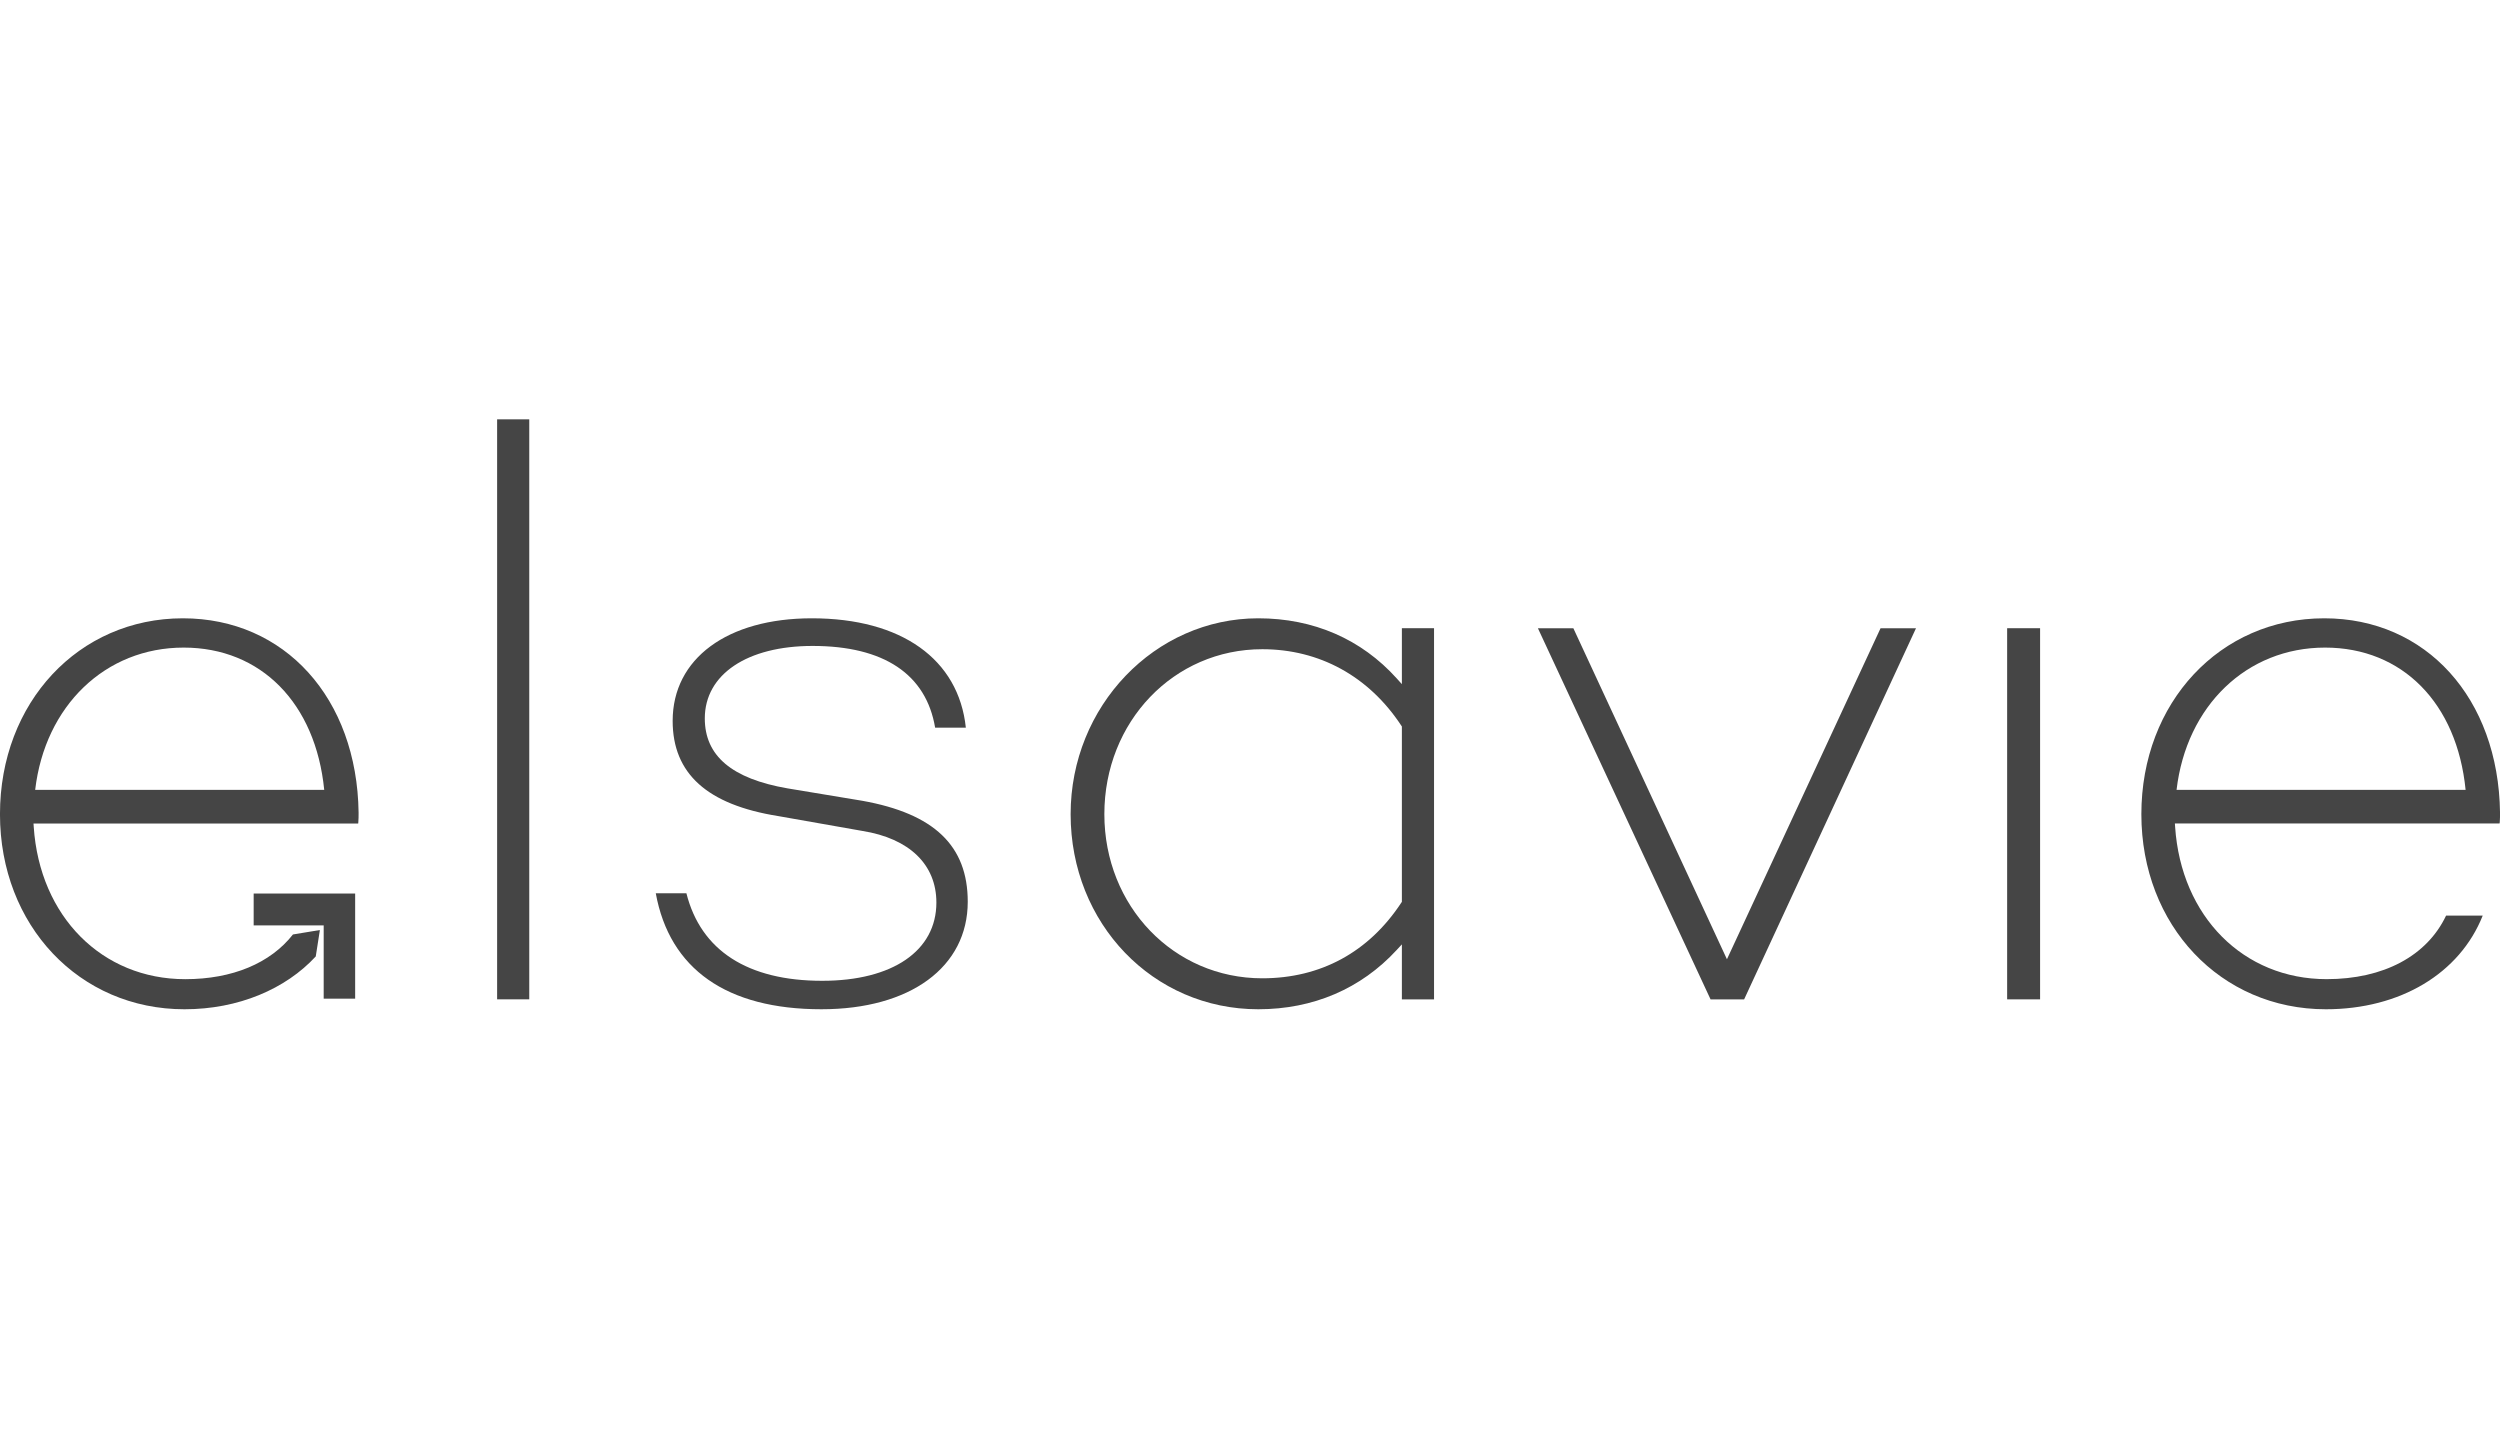 <?xml version="1.0" encoding="utf-8"?>
<!-- Generator: Adobe Illustrator 26.0.0, SVG Export Plug-In . SVG Version: 6.00 Build 0)  -->
<svg version="1.1" id="Layer_1" xmlns="http://www.w3.org/2000/svg" xmlns:xlink="http://www.w3.org/1999/xlink" x="0px" y="0px"
	 viewBox="0 0 112 64" style="enable-background:new 0 0 112 64;" xml:space="preserve">
<style type="text/css">
	.st0{fill:#1F3C88;}
	.st1{fill:#36B190;}
	.st2{fill:#F8B010;}
	.st3{fill:#FFFFFF;}
	.st4{fill:#454545;}
	.st5{fill-rule:evenodd;clip-rule:evenodd;fill:#FFFFFF;}
	.st6{fill:#323334;}
	.st7{fill-rule:evenodd;clip-rule:evenodd;fill:#323334;}
	.st8{fill-rule:evenodd;clip-rule:evenodd;fill:#454545;}
	.st9{fill:#EC0009;}
	.st10{fill:#F9423A;}
	.st11{fill:#FF0000;}
	.st12{fill-rule:evenodd;clip-rule:evenodd;fill:#0019AF;}
	.st13{fill:#04529C;}
	.st14{fill:#EE4035;}
	.st15{fill:#EE003B;}
	.st16{fill:#004B7F;}
	.st17{fill:#007B6C;}
	.st18{fill-rule:evenodd;clip-rule:evenodd;}
	.st19{clip-path:url(#SVGID_00000052071071920858214200000016833872249810471095_);}
	.st20{fill:#CCE8FF;}
	.st21{fill:#003087;}
	.st22{fill-rule:evenodd;clip-rule:evenodd;fill:#003087;}
	.st23{clip-path:url(#SVGID_00000100380061647923233960000002941489192219649977_);}
	.st24{fill:#990AE3;}
	.st25{fill:#EC5030;}
	.st26{fill:#004097;}
	.st27{fill:#FFF000;}
	.st28{fill:#D2D2D3;}
	.st29{fill-rule:evenodd;clip-rule:evenodd;fill:#ED1C24;}
	.st30{fill-rule:evenodd;clip-rule:evenodd;fill:#FEFEFE;}
	.st31{fill-rule:evenodd;clip-rule:evenodd;fill:#00AEEA;}
	.st32{fill:#99DF2B;}
	.st33{fill:#82BFE9;}
	.st34{fill:#4EA727;}
	.st35{fill:none;}
	.st36{fill-rule:evenodd;clip-rule:evenodd;fill:url(#SVGID_00000178890046575860416130000000149519440140607148_);}
	.st37{fill:url(#SVGID_00000118399216437056396040000008491045039190148791_);}
	.st38{fill:url(#SVGID_00000182496947310749546380000008994991833364423328_);}
	.st39{fill:#FAAF5A;}
	.st40{fill-rule:evenodd;clip-rule:evenodd;fill:url(#SVGID_00000018230554893261504940000009903618064796185275_);}
	.st41{fill:#DC8730;}
	.st42{fill:#8D4428;}
	.st43{fill:#9F5024;}
	.st44{fill:#AD5725;}
	.st45{fill:#E48E33;}
	.st46{fill:#DB7B29;}
	.st47{fill:#FFB560;}
	.st48{fill:#BC6327;}
	.st49{fill:#FFCB80;}
	.st50{fill:#FFD68E;}
	.st51{fill:#D57C3F;}
	.st52{fill:#FFCD85;}
	.st53{fill:#EFA952;}
	.st54{fill:#FDAC4A;}
	.st55{fill:#EB962A;}
	.st56{fill:#FFC378;}
	.st57{fill:#FFCE89;}
	.st58{fill:#FFD79D;}
	.st59{fill:#EEAF67;}
	.st60{fill:#BF6B29;}
	.st61{fill:#FCB664;}
	.st62{fill:#994822;}
	.st63{fill:#D47429;}
	.st64{fill:#E7944B;}
	.st65{fill:#964C25;}
	.st66{fill:#823D1E;}
	.st67{fill:#6C2B13;}
	.st68{fill:#BA6019;}
	.st69{fill:#D89050;}
	.st70{fill:#7E3717;}
	.st71{fill:#94441E;}
	.st72{fill:#DD8732;}
	.st73{fill:#FFC278;}
	.st74{fill:#EA913E;}
	.st75{fill:#C57231;}
	.st76{fill:#642813;}
	.st77{fill:#56220C;}
	.st78{fill:#F49E4D;}
	.st79{fill:#76310A;}
	.st80{fill:#994B17;}
	.st81{fill:#A35622;}
	.st82{fill:#AF6638;}
	.st83{fill:#A5572A;}
	.st84{fill:#E69646;}
	.st85{fill:#D27C3C;}
	.st86{fill:#7A2C13;}
	.st87{fill:#C27138;}
	.st88{fill:#9A4921;}
	.st89{fill:#96441E;}
	.st90{fill:#A04E14;}
	.st91{fill:#AA5A28;}
	.st92{fill:#944428;}
	.st93{fill:#FFC283;}
	.st94{fill:#AA5E33;}
	.st95{fill:#E5872B;}
	.st96{fill:#B96534;}
	.st97{fill:#F29B40;}
	.st98{fill:#B46027;}
	.st99{fill:url(#SVGID_00000175324848967282565080000017828856486567590077_);}
	.st100{fill:url(#SVGID_00000178194889502339109430000016782739940913209787_);}
	.st101{fill:url(#SVGID_00000075135367821872411280000008209275409050317243_);}
	.st102{fill:url(#SVGID_00000012440358791651080370000018304369528197889955_);}
	.st103{fill:url(#SVGID_00000070118202185328345770000011811298123479294615_);}
	.st104{fill:url(#SVGID_00000157991977208010566800000002086987319966644127_);}
	.st105{fill:url(#SVGID_00000097496355366419112310000005392122949720432014_);}
	.st106{fill:url(#SVGID_00000041990737015613865820000007037579412094497707_);}
	.st107{fill:url(#SVGID_00000069379528064090450730000005315711703669248928_);}
	.st108{fill:url(#SVGID_00000154387338186025396810000010752242058668603304_);}
	.st109{fill:url(#SVGID_00000066515178623895434070000008428642941455050151_);}
	.st110{fill:url(#SVGID_00000183934748243975822780000009067518276814192318_);}
	.st111{fill:url(#SVGID_00000003817714114638546690000004292538985427993502_);}
	.st112{fill:url(#SVGID_00000112627090212527090670000001098839844899206312_);}
	.st113{fill:url(#SVGID_00000163052059310814725040000004525091083417570221_);}
	.st114{fill:url(#SVGID_00000081625592697069799420000000891623002773352582_);}
	.st115{fill:url(#SVGID_00000085966855481479590750000012972749963466306444_);}
	.st116{fill:url(#SVGID_00000013179416926926812960000017007704848775962285_);}
	.st117{fill:url(#SVGID_00000116948168395808243820000007430179216081802905_);}
	.st118{fill:url(#SVGID_00000154396759018984057190000011175067012774429112_);}
	.st119{fill:url(#SVGID_00000063611226342679609100000015021735205689513121_);}
	.st120{fill:url(#SVGID_00000010306845918775584100000017957320732165452206_);}
	.st121{fill:url(#SVGID_00000147218394896616802800000000897705535267834555_);}
	.st122{fill:url(#SVGID_00000150806955825336419170000016650523214608288434_);}
	.st123{fill:url(#SVGID_00000164498759824801309170000007660151553015473569_);}
	.st124{fill:url(#SVGID_00000009586654050210120320000004367453708592102818_);}
	.st125{fill:url(#SVGID_00000095330963010691106340000011331929268246837947_);}
	.st126{fill:url(#SVGID_00000026866478631827510750000002739688933061987216_);}
	.st127{fill:url(#SVGID_00000080165533305596976940000016482024416241988527_);}
	.st128{fill:url(#SVGID_00000106837823927025198670000002700335571110488983_);}
	.st129{fill:url(#SVGID_00000120545729791069084500000003353047786381493396_);}
	.st130{fill:url(#SVGID_00000008859642723099239960000008188242591976781702_);}
	.st131{fill:url(#SVGID_00000052074033529989838830000002180140292318582425_);}
	.st132{fill:url(#SVGID_00000053543580228969960950000006298075951217809538_);}
	.st133{fill:url(#SVGID_00000066478653124394072970000005478335968565723285_);}
	.st134{fill:url(#SVGID_00000148659910419008787150000012747312923856809095_);}
	.st135{fill:url(#SVGID_00000063629516540018459530000010613421286154100144_);}
	.st136{fill:url(#SVGID_00000088813323575581310670000005725504628889192097_);}
	.st137{fill:#F8A943;}
	.st138{fill:#EC9C4B;}
	.st139{fill:#B43C19;}
	.st140{fill:#FF5F00;}
	.st141{fill-rule:evenodd;clip-rule:evenodd;fill:#2F313F;}
	.st142{fill:#0078D2;}
	.st143{fill:#0E0F0C;}
	.st144{fill:url(#SVGID_00000034068043332578304690000016960166263491371153_);}
	.st145{fill:url(#SVGID_00000019678859293130176700000001967096379764808368_);}
	.st146{fill:url(#SVGID_00000131365134711459059020000007674959724578703547_);}
	.st147{fill:url(#SVGID_00000098921387880302663570000012866235219907536522_);}
	.st148{fill:url(#SVGID_00000152233750281041061190000018409710879291538089_);}
	.st149{fill:#3E3C72;}
	.st150{fill:#0000EE;}
	.st151{fill:#FFFFFF;filter:url(#Adobe_OpacityMaskFilter);}
	.st152{mask:url(#mask0_725_41931_00000015338116290389380100000005336855685305337004_);}
	.st153{fill:#00BCF1;}
	.st154{fill:#FFFFFF;filter:url(#Adobe_OpacityMaskFilter_00000093170951068788919780000013996859115273013137_);}
	.st155{mask:url(#mask0_725_41931_00000163066846109216243160000006740602701270197413_);}
	.st156{fill:#FFFFFF;filter:url(#Adobe_OpacityMaskFilter_00000163781054749546237770000003024232115301063334_);}
	.st157{mask:url(#mask0_725_41931_00000062158157472660533770000002042990639583501718_);}
	.st158{fill:#FFFFFF;filter:url(#Adobe_OpacityMaskFilter_00000094607890151057241330000005432098310955476927_);}
	.st159{mask:url(#mask0_27791_19872_00000003793173868740436160000000852624104073784250_);}
	.st160{fill:#FFFFFF;filter:url(#Adobe_OpacityMaskFilter_00000105422356681195596000000001252309627302333327_);}
	.st161{mask:url(#mask1_27791_19872_00000055675645383892811770000014190246466104149157_);}
	.st162{fill:#FFFFFF;filter:url(#Adobe_OpacityMaskFilter_00000096774735219298723320000015319220797616010368_);}
	.st163{mask:url(#mask2_27791_19872_00000181074892866715551930000002810000198434197165_);}
	.st164{fill:#FFFFFF;filter:url(#Adobe_OpacityMaskFilter_00000044892536277307276790000005112756522787344045_);}
	.st165{mask:url(#mask0_27791_19872_00000142880223654512375340000011344208488174818198_);}
	.st166{fill:#FFFFFF;filter:url(#Adobe_OpacityMaskFilter_00000119840772265717825330000008716279784208977599_);}
	.st167{mask:url(#mask1_27791_19872_00000083793196628883084000000015099582099293444277_);}
	.st168{fill:#FFFFFF;filter:url(#Adobe_OpacityMaskFilter_00000101067904306757675000000018167175853961459634_);}
	.st169{mask:url(#mask2_27791_19872_00000163052915348231462350000001010992451133889177_);}
	.st170{fill:#FFFFFF;filter:url(#Adobe_OpacityMaskFilter_00000114035853433578007620000015329217571576771493_);}
	.st171{mask:url(#mask0_27791_19872_00000008847887994687973550000001246539301025342595_);}
	.st172{fill:#522492;}
	.st173{fill:#FFFFFF;filter:url(#Adobe_OpacityMaskFilter_00000106136080217308384610000010643010954269582738_);}
	.st174{mask:url(#mask1_27791_19872_00000126309476312142571780000015048651729011488642_);}
	.st175{fill:#FFFFFF;filter:url(#Adobe_OpacityMaskFilter_00000178197849456193562460000013782975608716779686_);}
	.st176{mask:url(#mask2_27791_19872_00000106143975704952262900000008552066231313072556_);}
	.st177{clip-path:url(#SVGID_00000072255312212657572750000004452056746050208142_);}
	.st178{clip-path:url(#SVGID_00000116942634650780775680000012253703138812851645_);}
	.st179{clip-path:url(#SVGID_00000164476670894310420540000005128524740544902295_);}
	.st180{clip-path:url(#SVGID_00000111160206480829323800000008715157199574626225_);}
	.st181{clip-path:url(#SVGID_00000145034573677135945640000012171479658396759946_);}
	.st182{clip-path:url(#SVGID_00000118355120159914852120000013403251187327168688_);}
	.st183{clip-path:url(#SVGID_00000043436702842843553040000014857906162980091782_);}
	.st184{fill:#0079BC;}
	.st185{clip-path:url(#SVGID_00000042735230432357589110000012726115954487022465_);}
	.st186{fill:#095143;}
	.st187{fill-rule:evenodd;clip-rule:evenodd;fill:#4FD896;}
	.st188{fill-rule:evenodd;clip-rule:evenodd;fill:#793032;}
	.st189{fill-rule:evenodd;clip-rule:evenodd;fill:#095143;}
	.st190{fill-rule:evenodd;clip-rule:evenodd;fill:#FB606A;}
	.st191{fill:#27292B;}
	.st192{fill:#FF9640;}
	.st193{fill-rule:evenodd;clip-rule:evenodd;fill:#202020;}
	.st194{clip-path:url(#SVGID_00000151536132945946503570000003552853108286343076_);}
	.st195{fill:#9C78FF;}
	.st196{fill:#FF5C57;}
	.st197{fill:#009EB0;}
	.st198{fill-rule:evenodd;clip-rule:evenodd;fill:#011B18;}
	.st199{clip-path:url(#SVGID_00000065070652505283747300000013095703292304498070_);}
	.st200{fill:#F58220;}
	.st201{fill:#FF6600;}
	.st202{fill:#0072CE;}
	.st203{fill:#FFCB5F;}
	.st204{fill:#FFEBC7;}
	.st205{fill-rule:evenodd;clip-rule:evenodd;fill:#1D1D1B;}
	.st206{fill-rule:evenodd;clip-rule:evenodd;fill:#F7AF3F;}
	.st207{fill:#00294B;}
	.st208{fill-rule:evenodd;clip-rule:evenodd;fill:#020303;}
	.st209{fill-rule:evenodd;clip-rule:evenodd;fill:#EC2025;}
	.st210{fill:#1D1D1B;}
	.st211{fill:#2E3844;}
	.st212{fill:#AFB0B1;}
	.st213{fill:#FA0000;}
	.st214{clip-path:url(#SVGID_00000021831857054330601450000002271986789783937704_);}
	.st215{fill:#2F174C;}
	.st216{fill:#C91235;}
	.st217{fill-rule:evenodd;clip-rule:evenodd;fill:#500778;}
	.st218{fill:#112244;}
	.st219{fill:#231F20;}
	.st220{fill:#DA2235;}
	.st221{fill:#FFFFFF;filter:url(#Adobe_OpacityMaskFilter_00000091705944955427261170000004242517931518732729_);}
	.st222{mask:url(#mask1_2464_1079_00000102533764192501500740000003585393866222413737_);}
	.st223{fill:#FFFFFF;filter:url(#Adobe_OpacityMaskFilter_00000168119133523793448480000011787980028191063731_);}
	.st224{mask:url(#mask1_2464_1079_00000049925751158908823920000011896077156067230883_);}
	.st225{fill:#FFFFFF;filter:url(#Adobe_OpacityMaskFilter_00000044176824209532382750000016075650856996813708_);}
	.st226{mask:url(#mask1_2464_1079_00000121269923645754494110000004143731747859250111_);}
	.st227{fill:#66DF00;}
	.st228{clip-path:url(#SVGID_00000135660768350223951330000006873518515042144420_);}
	.st229{fill:#0539E3;}
	
		.st230{fill-rule:evenodd;clip-rule:evenodd;fill:#FFFFFF;filter:url(#Adobe_OpacityMaskFilter_00000044856506515177072460000009184625366180294275_);}
	.st231{mask:url(#mask0_270_5692_00000113347467778288133560000017370423197283285671_);}
	.st232{fill-rule:evenodd;clip-rule:evenodd;fill:#FFDD56;}
	.st233{fill-rule:evenodd;clip-rule:evenodd;fill:#006E49;}
	.st234{fill:#003399;}
	.st235{fill:#FFCC00;}
	.st236{fill-rule:evenodd;clip-rule:evenodd;fill:#515560;}
	.st237{clip-path:url(#SVGID_00000142173529820943141160000005247631195007224225_);fill:#FFFFFF;}
	.st238{clip-path:url(#SVGID_00000158006472199744437770000014238490278458249628_);}
	.st239{fill:url(#SVGID_00000055678506828431116370000012370990721396877242_);}
	.st240{fill:#A72C32;}
	.st241{clip-path:url(#SVGID_00000178168836067936089290000000047893447567336578_);}
	.st242{fill:url(#SVGID_00000144309569627547386430000012304958659401757600_);}
	.st243{fill:#A7B6BF;}
	.st244{fill:#125752;}
	.st245{fill:#2C5696;}
	.st246{fill-rule:evenodd;clip-rule:evenodd;fill:#2C5696;}
	.st247{fill:#1D428A;}
	.st248{fill:#F1C400;}
	.st249{fill:#001A72;}
	.st250{fill:#EF426F;}
	.st251{fill:#00CFB4;}
	.st252{fill:#353535;}
	.st253{fill:#253B80;}
	.st254{fill-rule:evenodd;clip-rule:evenodd;fill:#253B80;}
	.st255{fill:url(#SVGID_00000003086339142787032470000008186804263892507058_);}
	.st256{fill:url(#SVGID_00000052081788658907875270000006635819591512878756_);}
	.st257{clip-path:url(#SVGID_00000134935175524204943460000002446398071494168482_);fill:#454545;}
	.st258{clip-path:url(#SVGID_00000181061306909621340090000016222550697586972343_);fill:#FFFFFF;}
	.st259{clip-path:url(#SVGID_00000104689364807131144920000000672914574353648270_);}
	.st260{clip-path:url(#SVGID_00000005256330876864212090000017004815580966843797_);}
	.st261{fill:#B6DDDA;}
</style>
<g>
	<path id="path10_00000088106850536043773240000016707669579716359597_" class="st4" d="M22.271,44.771h1.44V18.785
		h-1.44V44.771z"/>
	<g id="g14_00000146464056374564421290000003636485723640116618_">
		<g id="g20_00000057829929065103089490000009698487882051744688_" transform="translate(77.673,19.599)">
			<path id="path22_00000118362424332136819960000008818600173462856353_" class="st4" d="M-39.047,16.275
				l-3.344-0.555c-2.495-0.432-3.707-1.457-3.707-3.134
				c0-1.972,1.897-3.247,4.831-3.247c3.19,0,5.085,1.266,5.488,3.663h1.376
				c-0.323-3.072-2.889-4.901-6.899-4.901c-3.788,0-6.236,1.804-6.236,4.596
				c0,2.362,1.546,3.756,4.726,4.264l3.775,0.666
				c2.105,0.337,3.314,1.506,3.314,3.208c0,2.162-1.96,3.506-5.116,3.506
				c-3.337,0-5.437-1.355-6.083-3.921h-1.372c0.62,3.4,3.182,5.196,7.42,5.196
				c3.983,0,6.556-1.891,6.556-4.817C-34.318,18.289-35.821,16.852-39.047,16.275"/>
		</g>
		<g id="g24_00000162345889540057944340000006177194221485297574_" transform="translate(123.427,29.482)">
			<path id="path26_00000047764858460558555880000017324404559125830796_" class="st4" d="M-60.623,1.168
				l-0.231-0.257c-1.587-1.762-3.731-2.693-6.202-2.693
				c-4.635,0-8.407,3.937-8.407,8.776c0,4.9,3.693,8.739,8.407,8.739
				c2.458,0,4.602-0.919,6.202-2.657l0.231-0.25v2.464h1.441V-1.338h-1.441V1.168
				z M-60.623,10.921l-0.024,0.035c-1.458,2.218-3.613,3.39-6.231,3.39
				c-3.966,0-7.074-3.23-7.074-7.353c0-4.144,3.108-7.39,7.074-7.39
				c2.567,0,4.779,1.217,6.231,3.426l0.024,0.036V10.921z"/>
		</g>
	</g>
	<path id="path30_00000127749916065718838120000013486316224661293713_" class="st4" d="M77.367,42.975
		l-6.881-14.83h-1.588l7.735,16.627h1.504l7.7-16.627h-1.588L77.367,42.975z"/>
	<path id="path32_00000103248789330265702950000016174645659381301155_" class="st4" d="M89.92,44.771h1.476
		V28.144h-1.476V44.771z"/>
	<g id="g36_00000150102007284889077090000009267995921779995822_">
		<g id="g42_00000067940495267074606100000008036614377031107509_" transform="translate(201.627,35.066)">
			<path id="path44_00000147215188492684210390000011038989424841306285_" class="st4" d="M-97.5-7.366
				c-4.671,0-8.194,3.773-8.194,8.776c0,4.982,3.553,8.739,8.265,8.739
				c3.328,0,5.999-1.603,7.028-4.197h-1.641c-0.86,1.811-2.804,2.848-5.351,2.848
				c-3.729,0-6.52-2.807-6.789-6.825l-0.01-0.149H-89.648l0.01-0.057
				c0.012-0.141,0.012-0.274,0.012-0.432C-89.697-3.787-92.935-7.366-97.5-7.366
				 M-97.465-6.054c3.468,0,5.913,2.494,6.297,6.373h-12.949
				C-103.676-3.447-100.975-6.054-97.465-6.054"/>
		</g>
		<g id="g46_00000002374079799267196480000004526558690823734183_" transform="translate(20.081,35.066)">
			<path id="path48_00000041260083675829777850000015181246442472945303_" class="st4" d="M-11.889-7.366
				c-4.671,0-8.193,3.773-8.193,8.776c0,4.982,3.553,8.739,8.264,8.739
				c2.418,0,4.534-0.906,5.883-2.367l0.185-1.183l-1.207,0.199
				c-1.007,1.284-2.707,2.003-4.825,2.003c-3.729,0-6.52-2.807-6.788-6.825
				l-0.01-0.149h14.351h0.195l0.006-0.057c0.012-0.141,0.012-0.274,0.012-0.432
				C-4.086-3.787-7.324-7.366-11.889-7.366 M-11.853-6.054
				c3.468,0,5.912,2.494,6.297,6.373h-12.949
				C-18.065-3.447-15.363-6.054-11.853-6.054"/>
		</g>
	</g>
	<path id="path52_00000139293932057911974370000001951914904107077775_" class="st4" d="M15.911,44.74v-4.709
		h-4.547v1.427h3.137v3.282H15.911z"/>
</g>
</svg>
